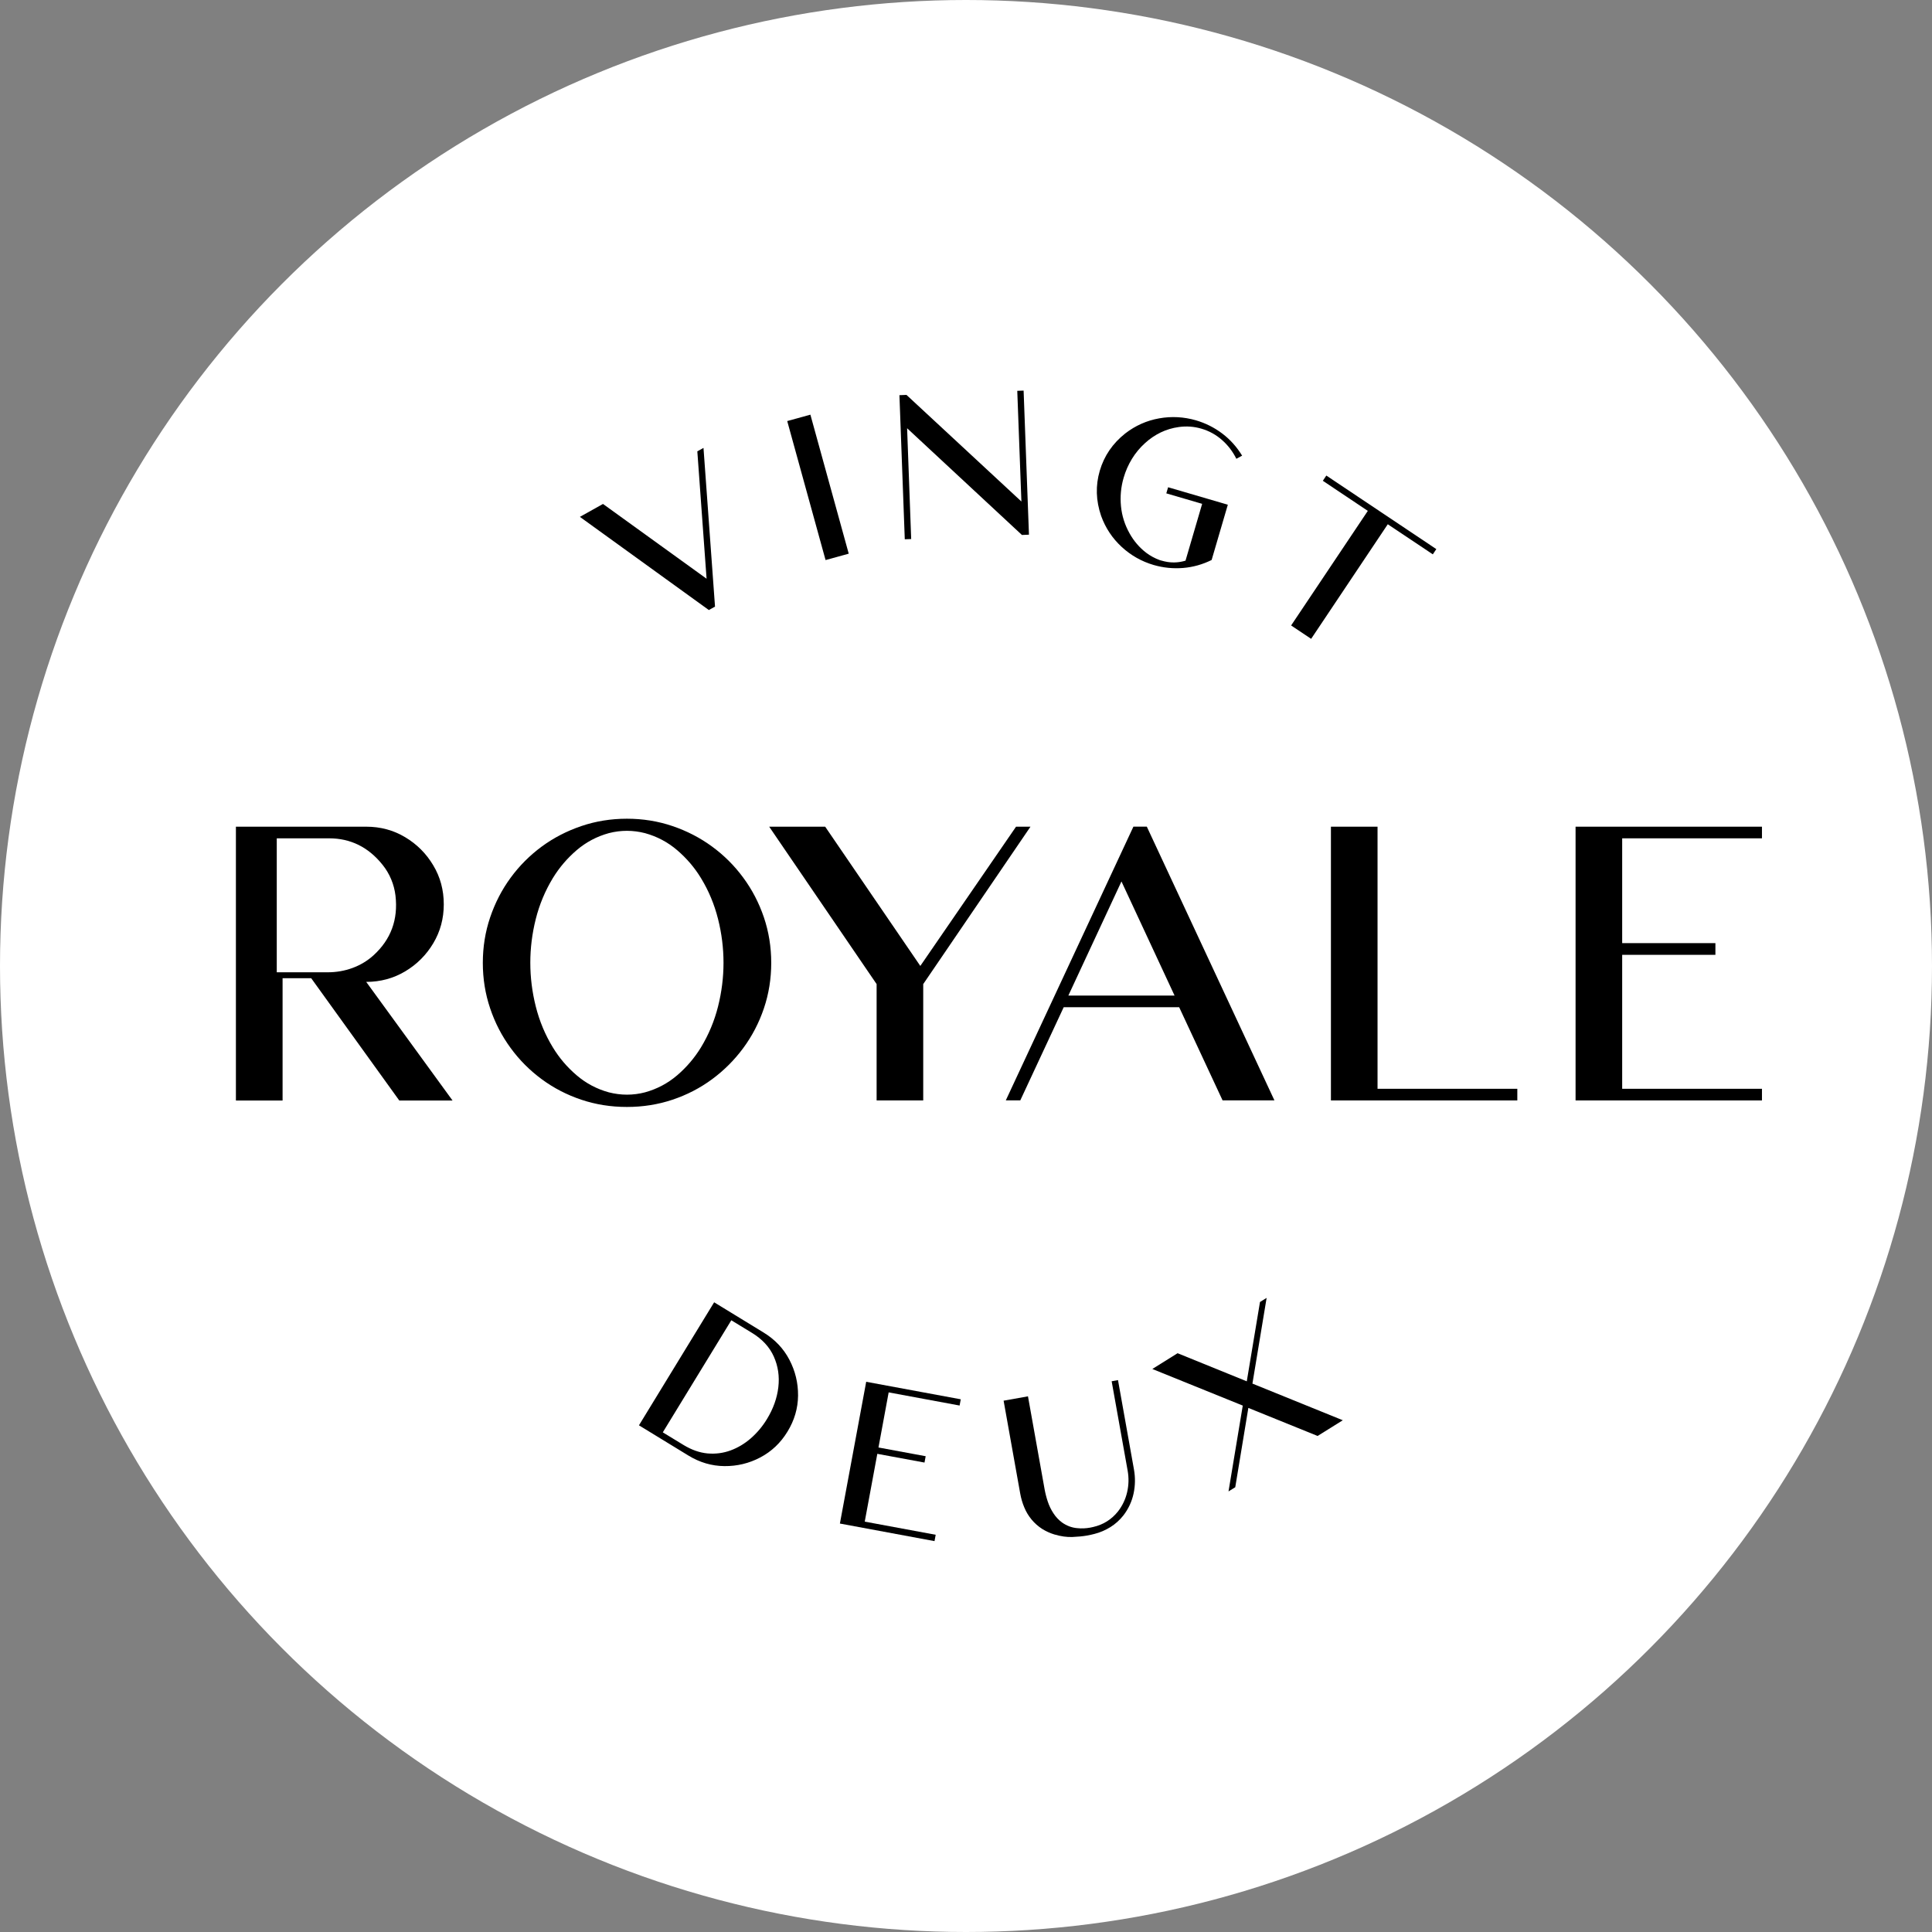 <svg xmlns="http://www.w3.org/2000/svg" id="Calque_2" data-name="Calque 2" viewBox="0 0 332 332"><rect x="0" y="0" width="332" height="332" fill="#808080" stroke="none"/><defs><style> .cls-1 { fill: #000; } .cls-1, .cls-2 { stroke-width: 0px; } .cls-2 { fill: #fff; } </style></defs><g id="Calque_1-2" data-name="Calque 1"><circle class="cls-2" cx="166" cy="166" r="166"></circle><g><path class="cls-1" d="M47.55,167.08h8.8c2.88,0,5.71-.98,7.84-2.92,2.99-2.73,4.25-6.15,3.77-10.26-.23-1.93-1-3.78-2.22-5.29-2.43-3.04-5.5-4.55-9.19-4.55h-8.99v23.02h-.01ZM40.54,189.1v-47.04h22.39c2.45,0,4.68.6,6.7,1.81,2.01,1.2,3.62,2.81,4.82,4.83,1.21,2.01,1.81,4.25,1.81,6.7s-.6,4.68-1.81,6.7c-1.2,2.01-2.81,3.62-4.82,4.82-2.01,1.2-4.25,1.81-6.7,1.81l14.84,20.39h-9.15l-15.14-21.02h-4.92v21.02h-8.01v-.02Z"></path><path class="cls-1" d="M107.73,142.77c-1.03,0-2.07.13-3.11.4-2.07.57-3.92,1.55-5.54,2.94s-2.98,2.99-4.08,4.79c-1.32,2.18-2.3,4.52-2.93,7.02s-.94,5.01-.94,7.52.31,5.02.94,7.52,1.6,4.84,2.93,7.02c1.1,1.81,2.46,3.41,4.08,4.79,1.62,1.39,3.47,2.37,5.54,2.94,1.03.26,2.07.4,3.11.4s2.09-.13,3.11-.4c2.07-.57,3.92-1.55,5.54-2.94s2.98-2.99,4.08-4.79c1.32-2.18,2.3-4.52,2.93-7.02s.94-5.01.94-7.52-.31-5.02-.94-7.52-1.6-4.84-2.93-7.02c-1.1-1.81-2.46-3.4-4.08-4.79s-3.47-2.37-5.54-2.94c-1.01-.26-2.05-.4-3.11-.4M107.73,140.69c2.73,0,5.34.42,7.82,1.26s4.75,2.01,6.81,3.52c2.06,1.51,3.85,3.29,5.37,5.36,1.52,2.06,2.7,4.33,3.54,6.81.84,2.48,1.26,5.09,1.26,7.82s-.42,5.34-1.26,7.82c-.84,2.48-2.02,4.75-3.54,6.81-1.52,2.06-3.31,3.85-5.37,5.37-2.06,1.52-4.33,2.69-6.81,3.52s-5.08,1.24-7.82,1.24-5.34-.41-7.82-1.24-4.75-2-6.81-3.52-3.85-3.31-5.35-5.37c-1.51-2.06-2.69-4.33-3.52-6.81-.84-2.48-1.26-5.09-1.26-7.82s.42-5.34,1.26-7.82c.84-2.48,2.01-4.75,3.52-6.81s3.29-3.84,5.35-5.36c2.06-1.51,4.33-2.68,6.81-3.52,2.48-.84,5.09-1.26,7.82-1.26"></path></g><polygon class="cls-1" points="150.64 189.1 150.64 169.11 132.18 142.06 141.8 142.06 158.15 165.99 174.6 142.06 177.08 142.06 158.65 169.11 158.65 189.1 150.64 189.1"></polygon><path class="cls-1" d="M192.71,151.48l-9.12,19.6h18.25l-9.12-19.6h-.01ZM182.79,173.08l-7.46,16.01h-2.49l21.93-47.04h2.3l21.93,47.04h-8.91l-7.46-16.01h-19.84,0Z"></path><polygon class="cls-1" points="236.72 187.1 260.74 187.1 260.74 189.1 228.71 189.1 228.71 142.06 236.72 142.06 236.72 187.1"></polygon><polygon class="cls-1" points="270.75 142.06 302.78 142.06 302.78 144.06 278.76 144.06 278.76 162.07 294.78 162.07 294.78 164.08 278.76 164.08 278.76 187.1 302.78 187.1 302.78 189.1 270.75 189.1 270.75 142.06"></polygon><path class="cls-1" d="M113.9,246.14l3.56,2.17c1.38.84,2.75,1.32,4.12,1.45,1.37.12,2.69-.05,3.95-.51,1.26-.46,2.43-1.16,3.5-2.09,1.07-.94,2-2.04,2.77-3.31,1.08-1.77,1.73-3.59,1.95-5.46.22-1.87-.04-3.62-.77-5.26-.73-1.64-1.98-3-3.75-4.08l-3.56-2.17-11.78,19.27h.01ZM135.32,246.02c-1.18,1.94-2.74,3.41-4.67,4.43s-3.99,1.51-6.17,1.49c-2.18-.02-4.25-.63-6.19-1.82l-8.49-5.19,12.92-21.14,8.49,5.19c1.95,1.19,3.43,2.75,4.44,4.68s1.51,3.99,1.49,6.17-.63,4.25-1.82,6.19"></path><polygon class="cls-1" points="148.85 237.45 165.1 240.46 164.9 241.53 152.71 239.27 150.96 248.74 159.07 250.24 158.87 251.33 150.76 249.83 148.6 261.48 160.79 263.74 160.59 264.83 144.33 261.81 148.85 237.45"></polygon><path class="cls-1" d="M172.45,240.7l4.2-.75,2.85,15.93c.13.72.31,1.43.55,2.15s.56,1.39.97,2.01c.4.62.9,1.16,1.5,1.6.8.56,1.66.88,2.58.96.75.08,1.5.05,2.25-.09.17-.03.34-.07.51-.11,1.72-.39,3.14-1.28,4.25-2.66.77-.99,1.3-2.1,1.58-3.32s.31-2.45.09-3.69l-2.75-15.37,1.09-.2,2.74,15.34c.25,1.4.23,2.78-.06,4.14-.29,1.36-.87,2.62-1.74,3.76-.64.81-1.38,1.48-2.23,2.01s-1.76.93-2.75,1.18c-.41.11-.84.2-1.27.28-.72.13-1.56.21-2.52.25-.97.04-2-.11-3.12-.44-.72-.22-1.4-.53-2.04-.92-.73-.47-1.35-1.02-1.87-1.65s-.94-1.33-1.25-2.09c-.32-.76-.55-1.56-.7-2.4l-2.85-15.94v.02Z"></path><polygon class="cls-1" points="226.42 246.76 214.52 241.94 212.27 255.57 211.11 256.29 213.56 241.54 198.02 235.25 202.36 232.54 214.25 237.37 216.52 223.74 217.66 223.03 215.22 237.76 230.75 244.06 226.42 246.76"></polygon><polygon class="cls-1" points="121.42 99.45 119.83 77.56 120.89 76.97 122.87 104.24 121.81 104.83 99.65 88.82 103.62 86.6 121.42 99.45"></polygon><rect class="cls-1" x="138.5" y="71.36" width="4.13" height="24.78" transform="translate(-17.21 40.39) rotate(-15.42)"></rect><polygon class="cls-1" points="155.77 67.86 175.52 86.18 174.81 67.16 175.9 67.12 176.82 91.88 175.61 91.93 155.88 73.59 156.58 92.63 155.48 92.67 154.56 67.91 155.77 67.86"></polygon><path class="cls-1" d="M210.99,86.74l-2.78,9.49c-1.56.77-3.19,1.23-4.9,1.37s-3.4-.03-5.06-.51c-2.08-.61-3.92-1.65-5.51-3.12s-2.77-3.24-3.52-5.32c-.9-2.62-.98-5.21-.23-7.76.75-2.56,2.21-4.69,4.38-6.41,1.75-1.35,3.69-2.21,5.83-2.59,2.13-.38,4.24-.26,6.32.34,1.66.49,3.17,1.25,4.53,2.28,1.36,1.03,2.49,2.3,3.4,3.79l-.99.54c-.62-1.25-1.44-2.33-2.47-3.23-1.03-.91-2.21-1.56-3.55-1.95-1.26-.37-2.55-.46-3.86-.28-1.1.15-2.14.46-3.12.93-.98.48-1.87,1.08-2.68,1.82-.9.81-1.65,1.72-2.27,2.73-.62,1.02-1.09,2.09-1.42,3.23-.47,1.6-.62,3.24-.46,4.89.16,1.66.66,3.23,1.49,4.7.72,1.29,1.66,2.39,2.82,3.29.73.55,1.52.98,2.38,1.29l.22.06c.37.11.73.19,1.1.25,1.04.16,2.05.08,3.06-.22h.02l2.86-9.77-6.16-1.8.31-1.05,10.26,3h0Z"></path><polygon class="cls-1" points="246.82 94.36 246.22 95.26 238.48 90.09 225.31 109.78 221.87 107.48 235.05 87.79 227.32 82.62 227.92 81.72 246.82 94.36"></polygon></g></svg>